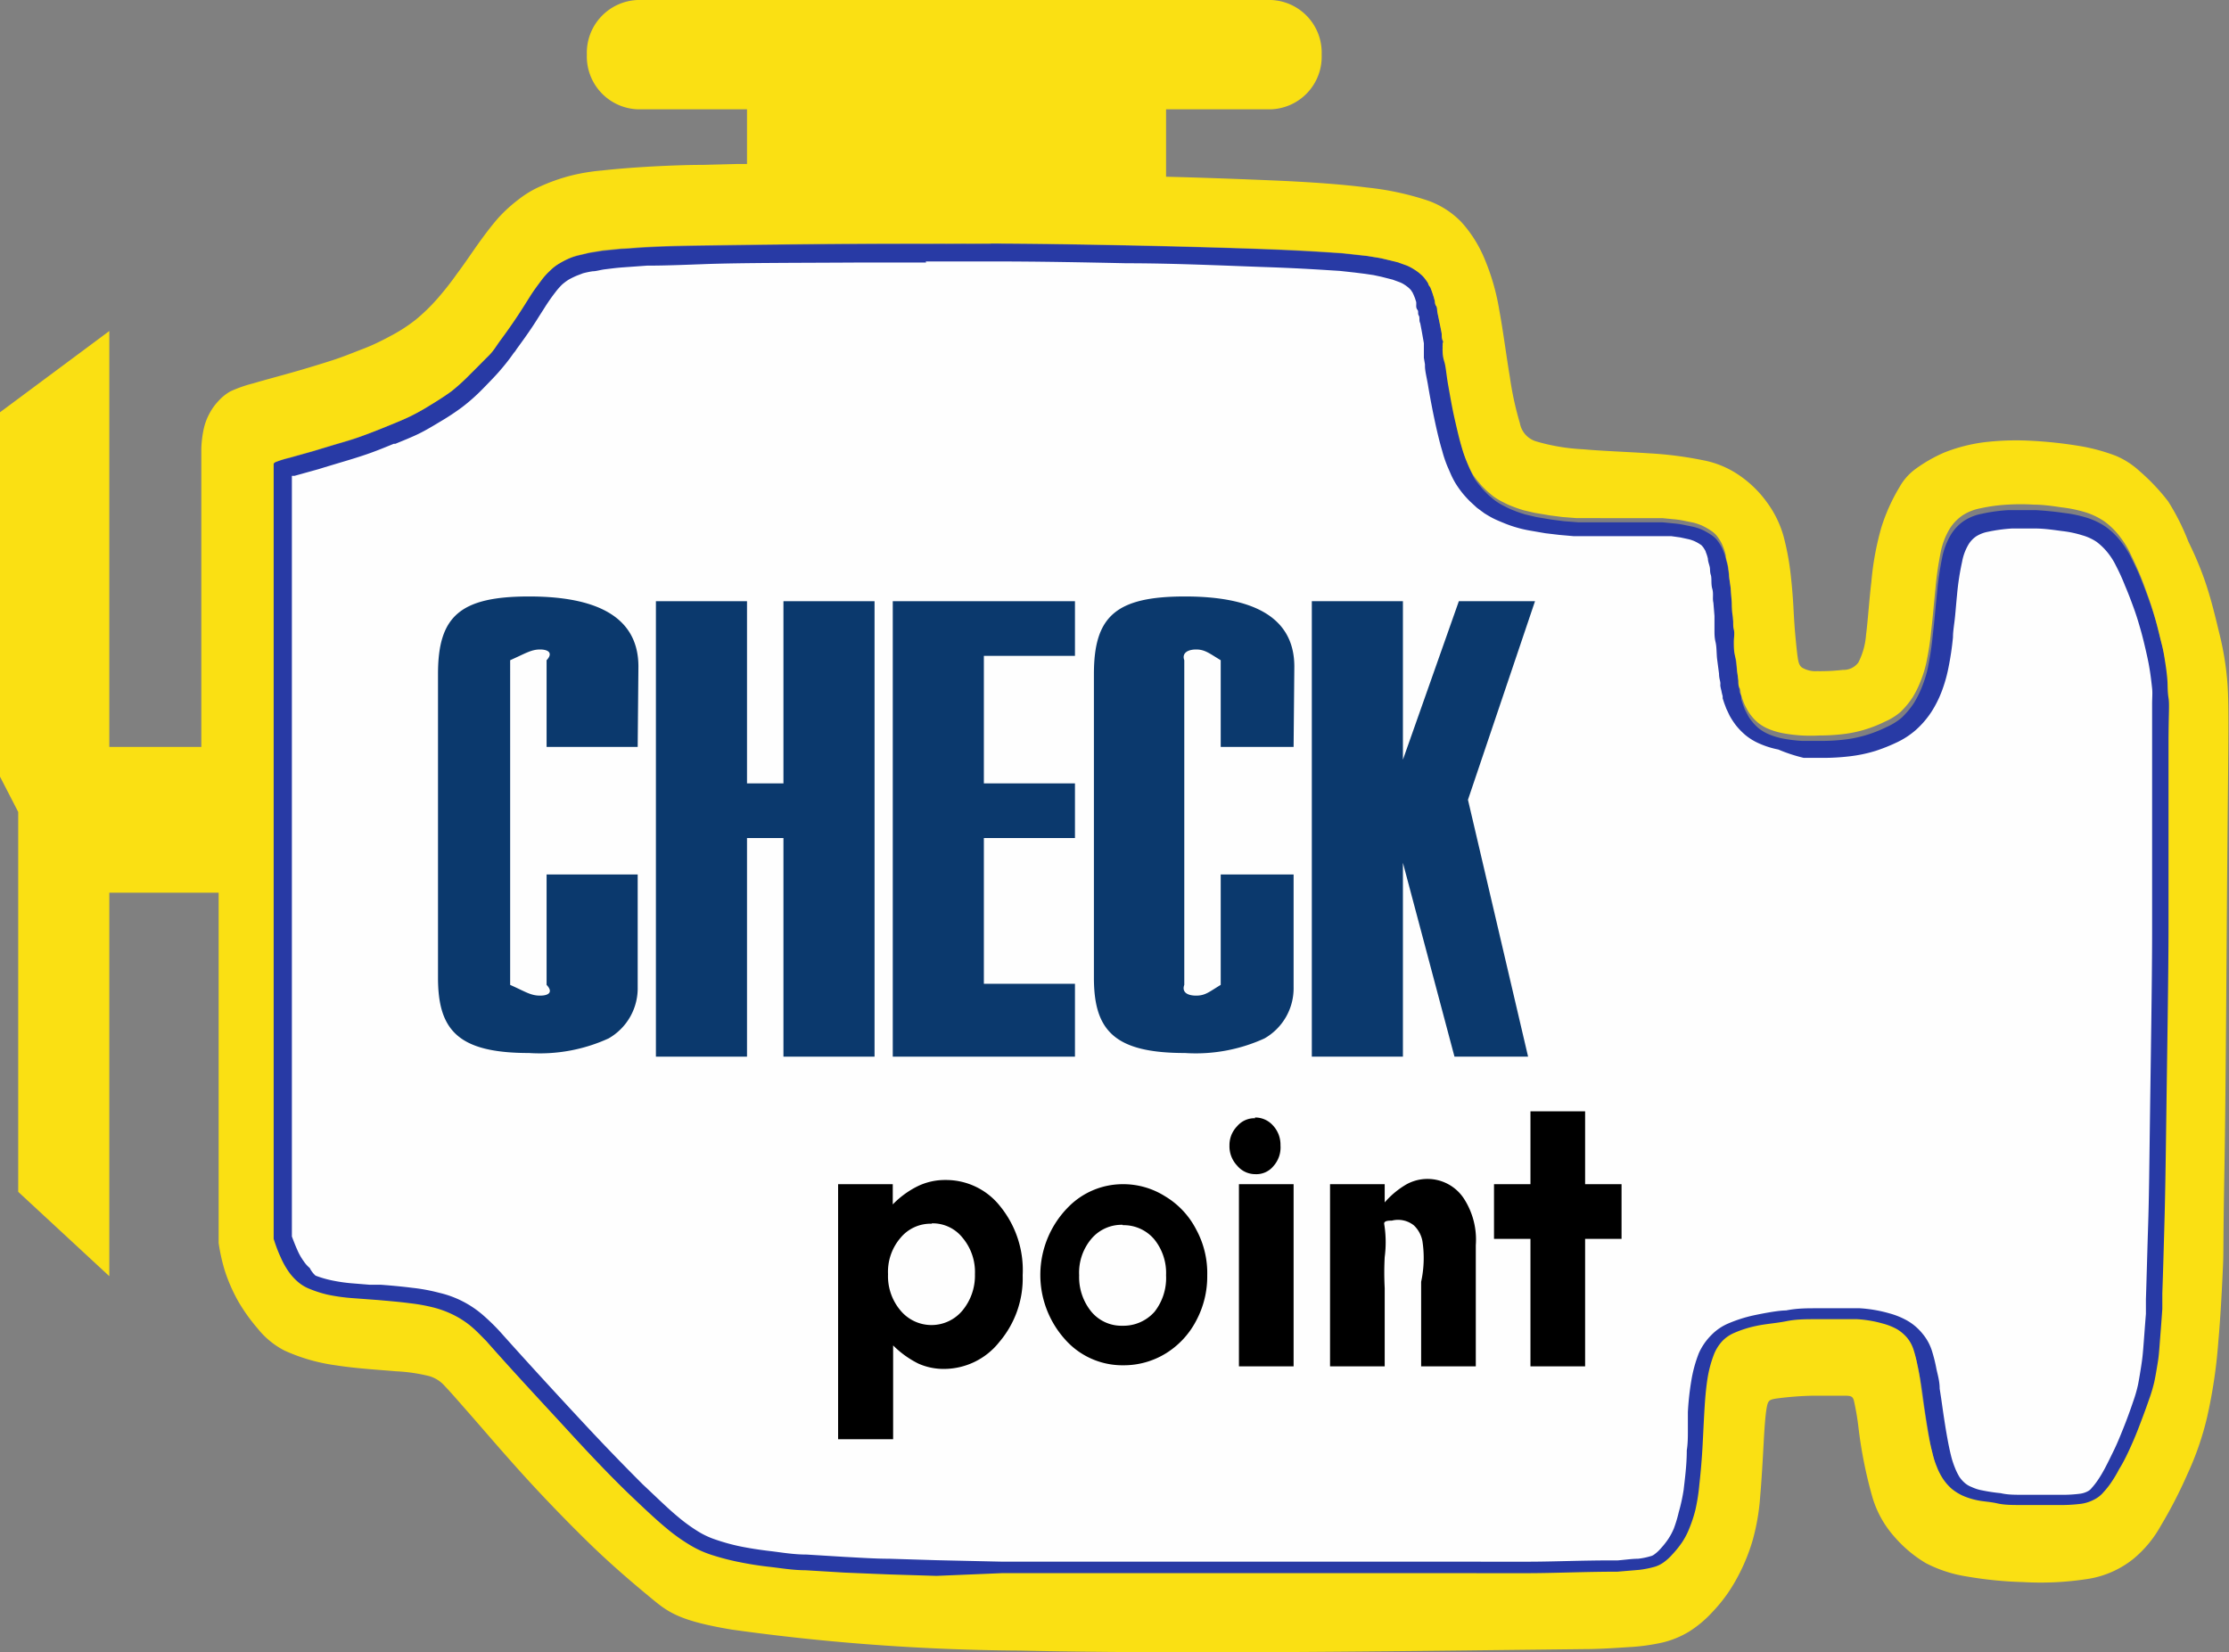 <svg xmlns="http://www.w3.org/2000/svg" width="122.34" height="90.69" viewBox="0 0 122.34 90.69"><rect x="0" y="0" width="122.34" height="90.69" fill="#808080" stroke="none"/><defs><style>.cls-1{fill:#fefefe;}.cls-1,.cls-3{fill-rule:evenodd;}.cls-2{fill:#283aa5;}.cls-3{fill:#fae013;}.cls-4{fill:#0b396d;}</style></defs><title>Asset 57</title><g id="Layer_2" data-name="Layer 2"><g id="Layer_1-2" data-name="Layer 1"><path class="cls-1" d="M75.25,86.27H70.93l-6.17-.05-4.21,0-3.29,0-2.26,0L51.41,86l-2.61-.08-2.42-.1-2.14-.13c-.68,0-1.36-.11-2-.19s-1.19-.17-1.7-.27-1-.24-1.37-.37a5.59,5.59,0,0,1-1-.47,9.4,9.4,0,0,1-1.26-.9c-.52-.43-1.12-1-1.95-1.81s-2.08-2.1-3.29-3.4c-1.35-1.45-3-3.21-4.55-5a10.94,10.94,0,0,0-.84-.83,5.68,5.68,0,0,0-1.06-.72A5.09,5.09,0,0,0,24,71.3a10.69,10.69,0,0,0-1.4-.26c-.53-.07-1.16-.12-1.72-.17l-.57,0-.91-.07a8,8,0,0,1-1.22-.17,6,6,0,0,1-1-.3,1.73,1.73,0,0,1-.52-.31,2.63,2.63,0,0,1-.41-.46,5.28,5.28,0,0,1-.41-.72c-.12-.27-.22-.55-.33-.84V25.74l1.82-.51,1.2-.36c.46-.13,1-.28,1.46-.46s1-.37,1.43-.55l.1,0c.46-.19.86-.35,1.23-.53s.74-.4,1.13-.63.82-.51,1.2-.8a10,10,0,0,0,1.06-.95c.35-.34.71-.71,1-1s.44-.55.68-.87l.15-.22c.24-.33.53-.72.78-1.09s.35-.53.5-.78l.23-.37c.22-.32.42-.62.6-.85a3.81,3.81,0,0,1,.44-.5,2.3,2.3,0,0,1,.44-.33,2.8,2.8,0,0,1,.52-.26,2.49,2.49,0,0,1,.41-.14l.55-.12a6.75,6.75,0,0,1,.72-.12c.27,0,.55-.07.94-.1l1.4-.1c.51,0,1,0,3.09-.08s5.7-.07,8.56-.09h7.24c2.29,0,4.77,0,7.48.1s5.63.14,7.63.21,3.07.15,4.14.22l.8.08.58.08.48.07.45.09.66.17L77,15a2.21,2.21,0,0,1,.34.18,2.6,2.6,0,0,1,.3.22.83.83,0,0,1,.16.18,1.43,1.43,0,0,1,.14.2,1.51,1.51,0,0,1,.09.18,2.07,2.07,0,0,1,.08.2,2.41,2.41,0,0,1,.08.25l.06.19.14.59.08.43.26,1.49,0,.2.09.58c0,.34.12.74.21,1.27s.22,1.29.36,1.91.27,1.15.38,1.52a7.24,7.24,0,0,0,.26.77l.16.38a4.52,4.52,0,0,0,.28.54c.11.17.25.35.36.49l.32.36.36.32a4.61,4.61,0,0,0,.38.28l.43.25.58.26c.21.08.43.15.63.21s.38.1.65.15.58.11.84.14.47.07.74.09l.78.07,1,.06,2.76.12.88.05c.19,0,.4,0,.6.06l.53.07.49.1a2,2,0,0,1,.39.14,2.82,2.82,0,0,1,.42.23.93.93,0,0,1,.2.19,1.24,1.24,0,0,1,.17.23,1.45,1.45,0,0,1,.11.25,2.28,2.28,0,0,1,.12.39,4.85,4.85,0,0,1,.11.49c0,.15,0,.27.07.47s0,.5.08.77,0,.53.06.77l.11,1.5,0,.67c0,.25.06.57.09.87s.07.61.1.83.06.37.07.45l0,.15.14.59.11.36c0,.09.06.18.1.28s.1.21.17.34a2.07,2.07,0,0,0,.28.43,2.47,2.47,0,0,0,.46.48,2.57,2.57,0,0,0,.68.41,4.89,4.89,0,0,0,.93.28A8,8,0,0,0,99,41.1c.26,0,.5,0,.77,0h.32c.34,0,.81,0,1.29-.07a7.89,7.89,0,0,0,1.37-.29,7,7,0,0,0,1.15-.46,3.79,3.79,0,0,0,.93-.59,4.59,4.59,0,0,0,.77-.93,5.14,5.14,0,0,0,.52-1.05,7,7,0,0,0,.34-1.19,15.28,15.28,0,0,0,.24-1.63c0-.33.07-.7.11-1.08s.07-.82.11-1.21a15.77,15.77,0,0,1,.29-1.92,3.77,3.77,0,0,1,.41-1.09,2,2,0,0,1,.56-.59,2.19,2.19,0,0,1,.83-.34,9.66,9.66,0,0,1,1.39-.18c.22,0,.43,0,.64,0s.51,0,.77,0c.49,0,1,.08,1.48.14a7.6,7.6,0,0,1,1.19.25,3.09,3.09,0,0,1,.93.44,3.56,3.56,0,0,1,.74.72,4.47,4.47,0,0,1,.48.77c.16.31.34.7.52,1.11s.33.85.48,1.26.26.79.39,1.23.25.95.34,1.36.15.72.2,1,.08.62.11.91,0,.54,0,.91,0,.86,0,2.52c0,1.47,0,3.85,0,5.42l0,4.68c0,2.46-.08,7.24-.12,10.27s-.06,4.29-.1,5.78-.09,3.18-.12,4l0,.86c-.05.71-.1,1.44-.14,1.92s-.07.68-.11,1-.11.66-.18,1a8.29,8.29,0,0,1-.28,1c-.15.43-.36,1-.55,1.5s-.36.86-.53,1.23-.36.74-.52,1a6,6,0,0,1-.4.66,4.4,4.4,0,0,1-.39.52,1.37,1.37,0,0,1-.35.27,1.54,1.54,0,0,1-.56.18,7.2,7.2,0,0,1-1.16.07h-.17l-1.83,0c-.59,0-1,0-1.34-.09s-.74-.1-1-.16A3.61,3.61,0,0,1,108,82a1.78,1.78,0,0,1-.48-.3,1.71,1.71,0,0,1-.39-.45,3,3,0,0,1-.3-.57,7.31,7.31,0,0,1-.22-.7c-.07-.29-.15-.64-.22-1.06s-.16-1-.23-1.43l-.19-1.3c-.06-.39-.11-.74-.18-1.06a7.06,7.06,0,0,0-.23-.91,2.55,2.55,0,0,0-.41-.77,2.85,2.85,0,0,0-.7-.59,3.62,3.62,0,0,0-.9-.37,7.53,7.53,0,0,0-1.52-.26c-.26,0-.56,0-.87,0s-1,0-1.37,0c-.68,0-1.16,0-1.72.11s-1.25.17-1.72.27a7,7,0,0,0-1.29.41,2.28,2.28,0,0,0-.79.53,2.92,2.92,0,0,0-.58.89,6.9,6.9,0,0,0-.38,1.39,16.06,16.06,0,0,0-.18,1.67c0,.31-.09,1.7-.11,2.09,0,.75-.11,1.55-.17,2.16a10.38,10.38,0,0,1-.22,1.34,6.15,6.15,0,0,1-.3,1,3.12,3.12,0,0,1-.36.68,4.36,4.36,0,0,1-.49.61,2,2,0,0,1-.39.35,1,1,0,0,1-.35.18,4.56,4.56,0,0,1-.78.15c-.34,0-.75.07-1.16.1-1.59,0-3.22.07-4.57.08s-2.42,0-3.94,0h-5Z"/><path class="cls-2" d="M50.81,14.35h3.55c2.67,0,5.11.05,7.47.1,2.65,0,5.57.14,7.62.21s3.09.15,4.09.21l.82.09.56.07.47.07.42.09.63.16.38.14a1.36,1.36,0,0,1,.27.14,2.15,2.15,0,0,1,.24.18l.1.1.1.15.06.13.07.17.07.22a1.67,1.67,0,0,1,0,.18c0,.08,0,.16.07.25s0,.2.07.31,0,.27.08.42l.08.42.06.34.06.34V19l0,.15v.05s0,.09,0,.21l0,.23.06.36v.09c0,.29.11.68.19,1.19.13.76.26,1.41.37,1.92s.25,1.1.39,1.56a6.71,6.71,0,0,0,.27.81l.2.46a4.35,4.35,0,0,0,.29.55,5.63,5.63,0,0,0,.4.55c.13.15.23.26.35.38l.39.36.42.31c.15.09.29.18.49.28s.4.18.62.27.46.17.67.23a6.52,6.52,0,0,0,.69.16l.87.15.76.09.79.07.41,0H87l.24,0h.32l.33,0H88l.34,0H90l.33,0,.31,0,.51,0,.58,0,.5.07.46.1a2.11,2.11,0,0,1,.3.1,2.17,2.17,0,0,1,.34.19.37.37,0,0,1,.11.1.76.76,0,0,1,.11.16.45.45,0,0,1,.08.17,2.08,2.08,0,0,1,.11.35c0,.14.07.31.1.45s0,.26.06.44,0,.49.08.76,0,.52.06.76l.06.73,0,.61v.16c0,.23,0,.42.06.67s.05.58.08.89l.11.84c0,.23.06.38.07.48s0,.08,0,.17a2,2,0,0,0,.06.28,2.28,2.28,0,0,0,.07.3v.06l0,.06v0l.08.25.12.32.18.38a4.45,4.45,0,0,0,.33.51,3.83,3.83,0,0,0,.54.56,3.21,3.21,0,0,0,.8.48,4.89,4.89,0,0,0,1,.31A8.83,8.83,0,0,0,99,41.6c.27,0,.53,0,.81,0h.31a12.4,12.4,0,0,0,1.35-.08,8,8,0,0,0,1.46-.3,9.8,9.8,0,0,0,1.22-.49,4.45,4.45,0,0,0,1-.66,5,5,0,0,0,.86-1,6.07,6.07,0,0,0,.57-1.14,8,8,0,0,0,.36-1.27,15.76,15.76,0,0,0,.25-1.68c0-.33.07-.71.11-1.1s.07-.8.11-1.19a14.31,14.31,0,0,1,.28-1.85,2.87,2.87,0,0,1,.35-.95,1.45,1.45,0,0,1,.41-.44,1.82,1.82,0,0,1,.66-.26,8.82,8.82,0,0,1,1.31-.18H111c.24,0,.48,0,.73,0,.47,0,1,.08,1.45.14a5.81,5.81,0,0,1,1.1.23,2.76,2.76,0,0,1,.79.36,3.44,3.44,0,0,1,.64.63,3.77,3.77,0,0,1,.43.69,11.11,11.11,0,0,1,.49,1.08c.16.37.32.79.48,1.23s.26.78.38,1.2.24.93.33,1.33.14.67.19,1,.08.61.11.88,0,.53,0,.88,0,.84,0,2.51,0,4.29,0,5.82v.19c0,1.45,0,1.61,0,3.86v.22c0,2.46-.08,7.25-.12,10.27s-.05,4.23-.1,5.78-.09,3.18-.12,4l0,.81c-.06.73-.11,1.46-.15,1.94s-.07.67-.11.93-.1.64-.17,1a7.4,7.4,0,0,1-.27.94c-.14.42-.35,1-.54,1.47s-.33.82-.52,1.21-.35.72-.5,1-.25.44-.37.62a4,4,0,0,1-.35.45.61.61,0,0,1-.22.18,1.24,1.24,0,0,1-.41.13,7.61,7.61,0,0,1-1.07.06h-.17l-1.81,0c-.55,0-.93,0-1.31-.09a9.57,9.57,0,0,1-1-.15,2.36,2.36,0,0,1-.6-.19,1.21,1.21,0,0,1-.37-.22,1.66,1.66,0,0,1-.3-.34,3.2,3.2,0,0,1-.24-.49,4.81,4.81,0,0,1-.21-.64q-.11-.44-.21-1c-.08-.43-.16-.95-.23-1.42l-.11-.77-.08-.52c0-.41-.11-.76-.18-1.09a8.61,8.61,0,0,0-.25-1,2.75,2.75,0,0,0-.5-.91,3,3,0,0,0-.83-.72,4.28,4.28,0,0,0-1-.41,7.55,7.55,0,0,0-1.63-.28c-.27,0-.59,0-.91,0-.47,0-1,0-1.38,0-.63,0-1.15,0-1.75.12-.38,0-1.12.13-1.78.27a7.74,7.74,0,0,0-1.38.44,2.84,2.84,0,0,0-.94.64,3.31,3.31,0,0,0-.69,1,7.34,7.34,0,0,0-.41,1.5,15.24,15.24,0,0,0-.19,1.73c0,.31,0,.64,0,1s0,.72-.06,1.1c0,.82-.11,1.6-.17,2.15A9.74,9.74,0,0,1,92.14,83a7.32,7.32,0,0,1-.27.9,3.5,3.5,0,0,1-.31.58,4.61,4.61,0,0,1-.44.55,2,2,0,0,1-.32.29.51.51,0,0,1-.21.1,3.72,3.72,0,0,1-.69.14c-.33,0-.72.06-1.11.09h-.34c-1.5,0-3,.06-4.22.07s-2.42,0-4,0H70.94l-6.17,0-4.21,0-3.29,0-2.26,0-3.59-.08-2.6-.08c-.78,0-1.64-.06-2.42-.1l-2.12-.13c-.74,0-1.4-.12-2-.19s-1.17-.16-1.66-.26a11.08,11.08,0,0,1-1.31-.36,4.62,4.62,0,0,1-.93-.42,9.15,9.15,0,0,1-1.19-.86c-.51-.42-1.1-1-1.92-1.77-1-1-2.06-2.09-3.27-3.39s-3-3.24-4.57-5a11.76,11.76,0,0,0-.87-.85,5.58,5.58,0,0,0-2.46-1.27,9.82,9.82,0,0,0-1.46-.27c-.47-.06-1.06-.12-1.74-.17l-.61,0-.86-.07a9,9,0,0,1-1.17-.16,5.93,5.93,0,0,1-.94-.27A1.4,1.4,0,0,1,17,69.6a1.71,1.71,0,0,1-.33-.37,3.17,3.17,0,0,1-.36-.64c-.1-.22-.2-.48-.29-.72V26.12l.09,0,.05,0,1.33-.37.32-.1.9-.27c.44-.13.94-.28,1.46-.46s1-.38,1.44-.56l.09,0c.46-.19.89-.36,1.28-.55s.77-.42,1.17-.66a13.27,13.27,0,0,0,1.24-.82,10.46,10.46,0,0,0,1.12-1c.43-.44.76-.78,1-1.07a10.7,10.7,0,0,0,.69-.89l.07-.08.1-.15c.25-.34.53-.73.78-1.1s.35-.54.51-.79l.23-.36c.2-.32.4-.6.57-.82a3.94,3.94,0,0,1,.39-.45,3.07,3.07,0,0,1,.36-.27,4.75,4.75,0,0,1,.45-.22L32,15a4.88,4.88,0,0,1,.53-.11c.2,0,.43-.08.69-.11s.53-.07.91-.1l1.39-.1c.49,0,1,0,3.07-.08s5.65-.07,8.56-.09h3.68m0-1H47.12c-2.86,0-6.49.06-8.57.09s-2.59.06-3.1.09-1,.06-1.42.09l-1,.1-.74.12-.59.14a3.18,3.18,0,0,0-.47.15,4.69,4.69,0,0,0-.59.3,2.49,2.49,0,0,0-.52.4,3.57,3.57,0,0,0-.5.56c-.18.24-.4.54-.62.88s-.45.73-.73,1.14-.61.87-.86,1.22-.44.6-.7.91-.63.68-1,1a10.78,10.78,0,0,1-1,.91c-.37.27-.78.53-1.16.76a11.92,11.92,0,0,1-1.09.61c-.37.18-.78.34-1.23.53s-1,.39-1.47.57-1,.32-1.44.45l-1.19.36-1.32.37a5.24,5.24,0,0,0-.74.23c-.13,0-.13.09-.13.12V68.05c.12.33.24.65.38,1a4.4,4.4,0,0,0,.45.81,3,3,0,0,0,.5.55,2.19,2.19,0,0,0,.65.39,6.27,6.27,0,0,0,1.12.33,10.12,10.12,0,0,0,1.28.18l1.48.11c.55,0,1.17.1,1.69.17a9.88,9.88,0,0,1,1.34.24,5.55,5.55,0,0,1,1.1.41,5,5,0,0,1,1,.66c.29.25.54.52.8.78,1.6,1.77,3.21,3.54,4.56,5s2.44,2.58,3.3,3.42,1.46,1.4,2,1.83a9.85,9.85,0,0,0,1.33.95,5.58,5.58,0,0,0,1.11.51,13.65,13.65,0,0,0,1.43.39c.53.11,1.11.2,1.74.28s1.31.14,2,.19l2.15.13,2.44.1,2.61.08,3.59.08,2.26,0,3.3,0,4.21,0,6.17,0h9.36c1.53,0,2.6,0,3.95,0s3,0,4.6-.08l1.19-.1a5.41,5.41,0,0,0,.86-.17,1.67,1.67,0,0,0,.5-.25,2.78,2.78,0,0,0,.46-.42,5.43,5.43,0,0,0,.54-.67,4,4,0,0,0,.4-.77,7.51,7.51,0,0,0,.33-1,10.56,10.56,0,0,0,.22-1.41c.07-.61.13-1.42.18-2.18s.07-1.47.11-2.08.09-1.14.17-1.63a6.55,6.55,0,0,1,.35-1.27,2.36,2.36,0,0,1,.48-.74,2,2,0,0,1,.63-.42,6.1,6.1,0,0,1,1.2-.38c.5-.11,1.12-.2,1.66-.26s1-.09,1.69-.11c.41,0,.89,0,1.34,0,.3,0,.59,0,.85,0a6.59,6.59,0,0,1,1.41.24,3.42,3.42,0,0,1,.78.31,2.27,2.27,0,0,1,.57.49,2,2,0,0,1,.33.61,6.86,6.86,0,0,1,.21.84c.06.32.12.66.18,1s.11.82.18,1.3.16,1,.23,1.44.16.8.24,1.1a4.54,4.54,0,0,0,.24.76,3.52,3.52,0,0,0,.34.67,2.83,2.83,0,0,0,.48.55,2.86,2.86,0,0,0,.61.38,4,4,0,0,0,.8.25c.32.07.7.12,1.09.17s.78.07,1.39.09l1.84,0h.17a8.76,8.76,0,0,0,1.24-.07,2.18,2.18,0,0,0,.71-.24,1.58,1.58,0,0,0,.48-.38,4.53,4.53,0,0,0,.45-.57,6.69,6.69,0,0,0,.42-.71c.16-.29.35-.66.53-1s.35-.77.54-1.26.41-1.08.56-1.52a8.45,8.45,0,0,0,.3-1c.07-.33.13-.71.18-1s.07-.53.11-1,.1-1.21.15-2l0-.85c0-.85.09-2.55.12-4s.07-2.75.1-5.78.09-7.82.12-10.28,0-2.59,0-4.08,0-4.34,0-6,0-2.17,0-2.55,0-.65-.06-.94-.06-.61-.11-.94-.11-.64-.2-1.06-.23-.93-.35-1.38-.25-.84-.4-1.26-.32-.87-.49-1.29-.37-.82-.53-1.15a5.32,5.32,0,0,0-.54-.85,4.1,4.1,0,0,0-.84-.82,3.9,3.9,0,0,0-1.07-.51,7.29,7.29,0,0,0-1.27-.26c-.47-.07-1-.12-1.52-.15-.28,0-.53,0-.79,0s-.45,0-.68,0a9.16,9.16,0,0,0-1.47.2,2.71,2.71,0,0,0-1,.4,2.49,2.49,0,0,0-.7.74,4,4,0,0,0-.48,1.25,18.2,18.2,0,0,0-.29,2c-.08.76-.15,1.62-.23,2.29a15.45,15.45,0,0,1-.23,1.58,6.12,6.12,0,0,1-.31,1.11,5.83,5.83,0,0,1-.48,1,4.63,4.63,0,0,1-.68.82,3.43,3.43,0,0,1-.82.51,7.22,7.22,0,0,1-1.07.43,6.87,6.87,0,0,1-1.29.27,10.91,10.91,0,0,1-1.24.07h-.3c-.26,0-.5,0-.75,0a8.37,8.37,0,0,1-1-.12,4,4,0,0,1-.84-.25,2.43,2.43,0,0,1-.55-.33,2.48,2.48,0,0,1-.39-.41,1.93,1.93,0,0,1-.23-.36q-.09-.16-.15-.3l-.09-.24-.09-.28v-.05c0-.06,0-.17-.07-.28s0-.23-.06-.29a.79.79,0,0,0,0-.13l-.06-.43c0-.22-.07-.51-.1-.81s-.07-.62-.09-.86,0-.43,0-.67,0-.51-.06-.76,0-.49-.05-.73L95,32.52c0-.28-.06-.57-.09-.78a4.63,4.63,0,0,0-.07-.5c0-.17-.07-.36-.11-.53a3,3,0,0,0-.14-.45,1.91,1.91,0,0,0-.15-.32,2.82,2.82,0,0,0-.21-.31,1.43,1.43,0,0,0-.31-.27,3.9,3.9,0,0,0-.49-.28,3.27,3.27,0,0,0-.47-.16l-.54-.11a4.72,4.72,0,0,0-.56-.08l-.61-.06-.53,0-.33,0h-.33l-.34,0H88.35l-.33,0-.4,0h-.31l-.29,0-.39,0-.78-.06-.7-.09-.83-.14-.6-.14c-.19-.06-.39-.12-.58-.2a4,4,0,0,1-.54-.24,3.39,3.39,0,0,1-.39-.22,2.39,2.39,0,0,1-.33-.25,3,3,0,0,1-.32-.29,3.09,3.09,0,0,1-.29-.32,3.74,3.74,0,0,1-.33-.43,4.41,4.41,0,0,1-.22-.43c-.06-.13-.11-.26-.18-.42a7.29,7.29,0,0,1-.24-.72c-.11-.36-.24-.88-.37-1.49s-.26-1.32-.36-1.88-.16-1-.21-1.27-.07-.47-.09-.58a.82.82,0,0,1,0-.18.5.5,0,0,1,0-.12l0-.12s0-.07,0-.16,0-.23-.05-.35L79.07,18c0-.13-.06-.29-.09-.44s-.06-.31-.09-.44,0-.23-.07-.33,0-.2-.07-.27l-.06-.22L78.6,16l-.09-.24c0-.07-.07-.14-.12-.22a1.84,1.84,0,0,0-.17-.25,1.31,1.31,0,0,0-.23-.25,2.6,2.6,0,0,0-.36-.27,2.73,2.73,0,0,0-.41-.22l-.5-.18L76,14.23a4.75,4.75,0,0,0-.49-.1l-.49-.08L74.47,14l-.83-.09c-1.08-.07-2.15-.14-4.15-.22s-4.93-.15-7.64-.21-5.2-.08-7.49-.1Z"/><path class="cls-3" d="M41,6V8.37C41,9,41,9,41,9l-.49,0-1.93.05c-.94,0-2.16.05-3.16.11s-1.76.13-2.4.2a10.83,10.83,0,0,0-1.69.28,10.35,10.35,0,0,0-1.65.58,5.55,5.55,0,0,0-1.22.73,8.13,8.13,0,0,0-1.1,1c-.36.41-.71.87-1.09,1.4S25.46,14.53,25.1,15A16.14,16.14,0,0,1,24,16.4a10.27,10.27,0,0,1-1.16,1.13,8.73,8.73,0,0,1-1.29.85c-.48.26-1,.53-1.6.76s-1.1.44-1.72.64-1.34.42-2.11.64-1.61.44-2.21.62a7.24,7.24,0,0,0-1.26.44A2.57,2.57,0,0,0,12,22a3.13,3.13,0,0,0-.52.73,3.22,3.22,0,0,0-.31.87,6.12,6.12,0,0,0-.12,1V41H6V18.17L0,22.63v20l1,1.94V65.42l5,4.63V49h6V68.23a10.36,10.36,0,0,0,.33,1.49,9.23,9.23,0,0,0,.74,1.7,9.85,9.85,0,0,0,1.07,1.5,4.54,4.54,0,0,0,1.47,1.21,10,10,0,0,0,2.81.81c1.14.18,2.41.25,3.31.33a9.28,9.28,0,0,1,1.81.26,1.78,1.78,0,0,1,.88.56c.31.32.75.83,1.4,1.57s1.5,1.74,2.63,3,2.53,2.72,3.84,4,2.55,2.32,3.47,3.08,1.53,1.23,4.41,1.71A119.5,119.5,0,0,0,56,90.6c7.78.18,18.2.06,23.78,0l7.15-.08c.82,0,1.72-.06,2.47-.11a10.92,10.92,0,0,0,1.88-.26,5.1,5.1,0,0,0,1.44-.6A6.29,6.29,0,0,0,94,88.47a8.42,8.42,0,0,0,1.26-1.71,10.43,10.43,0,0,0,.94-2.23,12.09,12.09,0,0,0,.41-2.41c.08-.92.14-2,.19-2.93s.1-1.57.17-1.94.13-.43.57-.49a17.49,17.49,0,0,1,2-.15c.72,0,1.36,0,1.72,0s.43.06.49.26a14.23,14.23,0,0,1,.26,1.54,24.52,24.52,0,0,0,.73,3.67A5.67,5.67,0,0,0,104,84.38a7,7,0,0,0,1.7,1.42,7.31,7.31,0,0,0,2.23.73,21.45,21.45,0,0,0,3.11.31,16.78,16.78,0,0,0,3.66-.19,5.31,5.31,0,0,0,2.4-1.09,6.34,6.34,0,0,0,1.49-1.8,25.11,25.11,0,0,0,1.47-2.85,16.23,16.23,0,0,0,1.08-3.13,27.81,27.81,0,0,0,.61-4.09c.14-1.56.22-3.31.26-4.2s0-.92.08-5.37.12-13.32.17-18.54.08-6.78,0-8a16.28,16.28,0,0,0-.47-2.89c-.2-.84-.41-1.7-.68-2.53s-.61-1.64-1-2.43A12.68,12.68,0,0,0,119,27.52a11.21,11.21,0,0,0-1.58-1.67,4.48,4.48,0,0,0-1.29-.83,10.34,10.34,0,0,0-2-.54,23.71,23.71,0,0,0-2.74-.29,14.83,14.83,0,0,0-2.53.09,9.14,9.14,0,0,0-2.15.56,8.3,8.3,0,0,0-1.56.89,3.1,3.1,0,0,0-.89,1,10.15,10.15,0,0,0-1,2.22,15.7,15.7,0,0,0-.55,3c-.12,1-.19,2.12-.29,2.89a4,4,0,0,1-.42,1.52,1,1,0,0,1-.85.41,10.92,10.92,0,0,1-1.41.07,1.44,1.44,0,0,1-.84-.2c-.16-.12-.2-.32-.24-.61s-.08-.7-.12-1.13-.07-.88-.1-1.45-.08-1.24-.16-1.94a14.4,14.4,0,0,0-.39-2.08A5.76,5.76,0,0,0,97,27.6a6.14,6.14,0,0,0-1.54-1.51,5.21,5.21,0,0,0-2-.83,20.34,20.34,0,0,0-3-.38c-1.17-.08-2.48-.12-3.58-.22a10.94,10.94,0,0,1-2.56-.43,1.28,1.28,0,0,1-.9-1,17.67,17.67,0,0,1-.55-2.53c-.19-1.13-.37-2.54-.58-3.67a12.37,12.37,0,0,0-.8-2.8,7,7,0,0,0-1.29-2.05A4.75,4.75,0,0,0,78.34,11,15.73,15.73,0,0,0,75,10.29c-1.47-.19-3.33-.31-5.23-.39S65.94,9.75,64,9.7V6h5.76a2.89,2.89,0,0,0,2.78-3,2.89,2.89,0,0,0-2.78-3H35a2.9,2.9,0,0,0-2.79,3A2.9,2.9,0,0,0,35,6h6Zm13.36,7.36c2.29,0,4.78.05,7.49.1s5.64.14,7.64.21,3.07.15,4.15.22l.83.09.59.07.49.08a4.75,4.75,0,0,1,.49.1l.68.17.5.18a2.73,2.73,0,0,1,.41.22,2.6,2.6,0,0,1,.36.27,1.31,1.31,0,0,1,.23.25,1.84,1.84,0,0,1,.17.25c0,.08.08.15.12.22l.09.24.09.27.06.22c0,.07,0,.17.07.27s.05.2.07.33.06.29.09.44.06.31.09.44l.06.34c0,.12,0,.26.05.35s0,.13,0,.16l0,.12a.5.5,0,0,0,0,.12.82.82,0,0,0,0,.18c0,.11,0,.29.09.58s.11.71.21,1.27.22,1.27.36,1.88.26,1.13.37,1.49a7.29,7.29,0,0,0,.24.72c.07.16.12.29.18.42a4.41,4.41,0,0,0,.22.43,3.74,3.74,0,0,0,.33.43,3.09,3.09,0,0,0,.29.32,3,3,0,0,0,.32.29,2.39,2.39,0,0,0,.33.25,3.39,3.39,0,0,0,.39.22,4,4,0,0,0,.54.24c.19.08.39.14.58.2l.6.14.83.14.7.09.78.06.39,0,.29,0,.31,0H88l.33,0h1.38l.34,0h.33l.33,0,.53,0,.61.06a4.72,4.72,0,0,1,.56.08l.54.11a3.27,3.27,0,0,1,.47.16,3.9,3.9,0,0,1,.49.28,1.43,1.43,0,0,1,.31.27,2.82,2.82,0,0,1,.21.31,1.91,1.91,0,0,1,.15.32,3,3,0,0,1,.14.45c0,.17.08.36.11.53a4.63,4.63,0,0,1,.07.5c0,.21.06.5.09.78l.06.78c0,.24,0,.47.05.73s0,.53.06.76,0,.42,0,.67,0,.56.09.86.07.59.1.81l.06.43a.79.79,0,0,1,0,.13c0,.06,0,.18.06.29s.06.22.07.28v.05l.09.28.09.24q.06.14.15.3a1.93,1.93,0,0,0,.23.36,2.48,2.48,0,0,0,.39.41,2.43,2.43,0,0,0,.55.33,4,4,0,0,0,.84.25,8.37,8.37,0,0,0,1,.12,9,9,0,0,0,1,0,10.91,10.91,0,0,0,1.24-.07,6.87,6.87,0,0,0,1.29-.27,7.22,7.22,0,0,0,1.07-.43,3.43,3.43,0,0,0,.82-.51,4.63,4.63,0,0,0,.68-.82,5.83,5.83,0,0,0,.48-1,6.12,6.12,0,0,0,.31-1.11,15.45,15.45,0,0,0,.23-1.58c.08-.67.15-1.53.23-2.29a18.2,18.2,0,0,1,.29-2,4,4,0,0,1,.48-1.25,2.49,2.49,0,0,1,.7-.74,2.71,2.71,0,0,1,1-.4,9.16,9.16,0,0,1,1.47-.2,12,12,0,0,1,1.47,0c.5,0,1.05.08,1.52.15a7.29,7.29,0,0,1,1.27.26,3.9,3.9,0,0,1,1.07.51,4.1,4.1,0,0,1,.84.82,5.32,5.32,0,0,1,.54.85c.16.33.35.73.53,1.15s.34.87.49,1.29.27.81.4,1.26.25,1,.35,1.38.15.74.2,1.06.09.65.11.94,0,.56.06.94,0,.87,0,2.55,0,4.52,0,6,0,1.62,0,4.08-.08,7.25-.12,10.28-.06,4.3-.1,5.78-.09,3.19-.12,4l0,.85c-.05.74-.11,1.47-.15,2s-.06.7-.11,1-.11.68-.18,1a8.45,8.45,0,0,1-.3,1c-.15.44-.36,1-.56,1.52s-.36.88-.54,1.27-.37.75-.53,1a6.69,6.69,0,0,1-.42.71,4.53,4.53,0,0,1-.45.57,1.58,1.58,0,0,1-.48.38,2.18,2.18,0,0,1-.71.24,8.76,8.76,0,0,1-1.24.07c-.59,0-1.41,0-2,0s-1,0-1.39-.09-.77-.1-1.09-.17a4,4,0,0,1-.8-.25,2.86,2.86,0,0,1-.61-.38,2.83,2.83,0,0,1-.48-.55,3.52,3.52,0,0,1-.34-.67,4.54,4.54,0,0,1-.24-.76c-.08-.3-.16-.66-.24-1.1s-.16-1-.23-1.44-.13-.91-.18-1.3-.12-.72-.18-1a6.86,6.86,0,0,0-.21-.84,2,2,0,0,0-.33-.61,2.27,2.27,0,0,0-.57-.49,3.42,3.42,0,0,0-.78-.31,6.59,6.59,0,0,0-1.41-.24c-.65,0-1.52,0-2.19,0s-1.14,0-1.69.11-1.16.15-1.66.26a6.1,6.1,0,0,0-1.2.38,2,2,0,0,0-.63.42,2.36,2.36,0,0,0-.48.74,6.55,6.55,0,0,0-.35,1.27c-.08.49-.13,1-.17,1.63s-.07,1.32-.11,2.08-.11,1.57-.18,2.18a10.56,10.56,0,0,1-.22,1.41,7.51,7.51,0,0,1-.33,1,4,4,0,0,1-.4.77,5.43,5.43,0,0,1-.54.67,2.78,2.78,0,0,1-.46.42,1.67,1.67,0,0,1-.5.25,5.41,5.41,0,0,1-.86.17l-1.19.1c-1.63,0-3.25.07-4.6.08s-2.42,0-3.95,0H70.93l-6.17,0-4.21,0-3.3,0-2.26,0L51.4,86.5l-2.61-.08-2.44-.1-2.15-.13c-.69,0-1.37-.12-2-.19s-1.21-.17-1.74-.28A13.65,13.65,0,0,1,39,85.33a5.58,5.58,0,0,1-1.11-.51,9.85,9.85,0,0,1-1.33-.95c-.52-.43-1.13-1-2-1.83s-2-2-3.3-3.42-3-3.22-4.56-5c-.26-.26-.51-.53-.8-.78a5,5,0,0,0-1-.66,5.55,5.55,0,0,0-1.1-.41,9.88,9.88,0,0,0-1.34-.24c-.52-.07-1.14-.12-1.69-.17l-1.48-.11a10.12,10.12,0,0,1-1.28-.18A6.27,6.27,0,0,1,17,70.75a2.19,2.19,0,0,1-.65-.39,3,3,0,0,1-.5-.55,4.4,4.4,0,0,1-.45-.81c-.14-.3-.26-.62-.38-1V25.48s0-.08.13-.13a5.24,5.24,0,0,1,.74-.23l1.32-.37,1.19-.36c.44-.13.93-.27,1.44-.45s1-.38,1.47-.57.86-.35,1.23-.53a11.92,11.92,0,0,0,1.09-.61c.38-.23.79-.49,1.16-.76a10.78,10.78,0,0,0,1-.91c.33-.33.69-.7,1-1s.44-.56.7-.91.58-.8.86-1.22.51-.79.73-1.14.44-.64.62-.88a3.57,3.57,0,0,1,.5-.56,2.49,2.49,0,0,1,.52-.4,4.69,4.69,0,0,1,.59-.3,3.18,3.18,0,0,1,.47-.15l.59-.14.74-.12,1-.1c.4,0,.9-.07,1.42-.09s1-.06,3.1-.09,5.71-.07,8.57-.09,5,0,7.24,0Z"/><path class="cls-4" d="M35,41H30V36.24c.36-.38.12-.59-.36-.59s-.79.21-1.64.59V54.06c.85.38,1.13.59,1.64.59s.72-.21.36-.59V48h5v6.17A3.17,3.17,0,0,1,33.4,57a9.07,9.07,0,0,1-4.36.8c-3.86,0-5-1.22-5-4.13V37c0-3.15,1.18-4.26,5-4.26,3.51,0,6,1,6,3.85Z"/><path class="cls-4" d="M71,41H67V36.24c-.63-.38-.87-.59-1.35-.59s-.79.21-.65.59V54.06c-.14.38.14.59.65.59s.72-.21,1.35-.59V48h4v6.17A3.17,3.17,0,0,1,69.4,57a9.07,9.07,0,0,1-4.36.8c-3.86,0-5-1.22-5-4.13V37c0-3.15,1.18-4.26,5-4.26,3.51,0,6,1,6,3.85Z"/><polygon class="cls-4" points="48 58 43 58 43 46 41 46 41 58 36 58 36 33 41 33 41 43 43 43 43 33 48 33 48 58"/><polygon class="cls-4" points="59 58 49 58 49 33 59 33 59 36 54 36 54 43 59 43 59 46 54 46 54 54 59 54 59 58"/><polygon class="cls-4" points="83.87 58 79.83 58 77 47.36 77 58 72 58 72 33 77 33 77 41.7 80.07 33 84.25 33 80.57 43.9 83.87 58"/><path d="M49,65v1.11a5,5,0,0,1,1.37-1,3.43,3.43,0,0,1,1.53-.34,3.78,3.78,0,0,1,3,1.45A5.55,5.55,0,0,1,56.13,70a5.39,5.39,0,0,1-1.28,3.66,3.88,3.88,0,0,1-3,1.48,3.4,3.4,0,0,1-1.44-.29,5.28,5.28,0,0,1-1.39-1V79H46V65Zm2.14,2.17a2.14,2.14,0,0,0-1.71.77,2.86,2.86,0,0,0-.69,2,2.92,2.92,0,0,0,.69,2,2.21,2.21,0,0,0,3.39,0,3,3,0,0,0,.69-2,2.92,2.92,0,0,0-.68-2,2.09,2.09,0,0,0-1.69-.79ZM61.62,65a4.3,4.3,0,0,1,2.32.66,4.54,4.54,0,0,1,1.71,1.82A5,5,0,0,1,66.26,70a5.14,5.14,0,0,1-.61,2.5A4.6,4.6,0,0,1,64,74.28a4.4,4.4,0,0,1-2.36.66,4.2,4.2,0,0,1-3.21-1.45,5.29,5.29,0,0,1,.18-7.21,4.19,4.19,0,0,1,3-1.28Zm0,2.23a2.17,2.17,0,0,0-1.72.77,2.88,2.88,0,0,0-.67,2,3,3,0,0,0,.67,2,2.15,2.15,0,0,0,1.7.77A2.28,2.28,0,0,0,63.37,72,3,3,0,0,0,64,70a2.93,2.93,0,0,0-.67-2,2.2,2.2,0,0,0-1.71-.75Zm7.25-5.89a1.3,1.3,0,0,1,1,.44,1.54,1.54,0,0,1,.41,1.09A1.53,1.53,0,0,1,69.9,64a1.21,1.21,0,0,1-1,.45,1.29,1.29,0,0,1-1-.47,1.54,1.54,0,0,1-.42-1.1,1.48,1.48,0,0,1,.42-1.06,1.24,1.24,0,0,1,1-.44ZM68,65h3V75H68Zm5,0h3v1a4.68,4.68,0,0,1,1.21-1,2.39,2.39,0,0,1,3.11.75,4.14,4.14,0,0,1,.68,2.6V75H78V70.36a6.15,6.15,0,0,0,.07-2.24,1.59,1.59,0,0,0-.47-.86A1.39,1.39,0,0,0,76.39,67c-.15,0-.43,0-.42.17A6.2,6.2,0,0,1,76,69a15.8,15.8,0,0,0,0,1.7V75H73Zm11-4h3v4h2v3H87v7H84V68H82V65h2Z"/></g></g></svg>